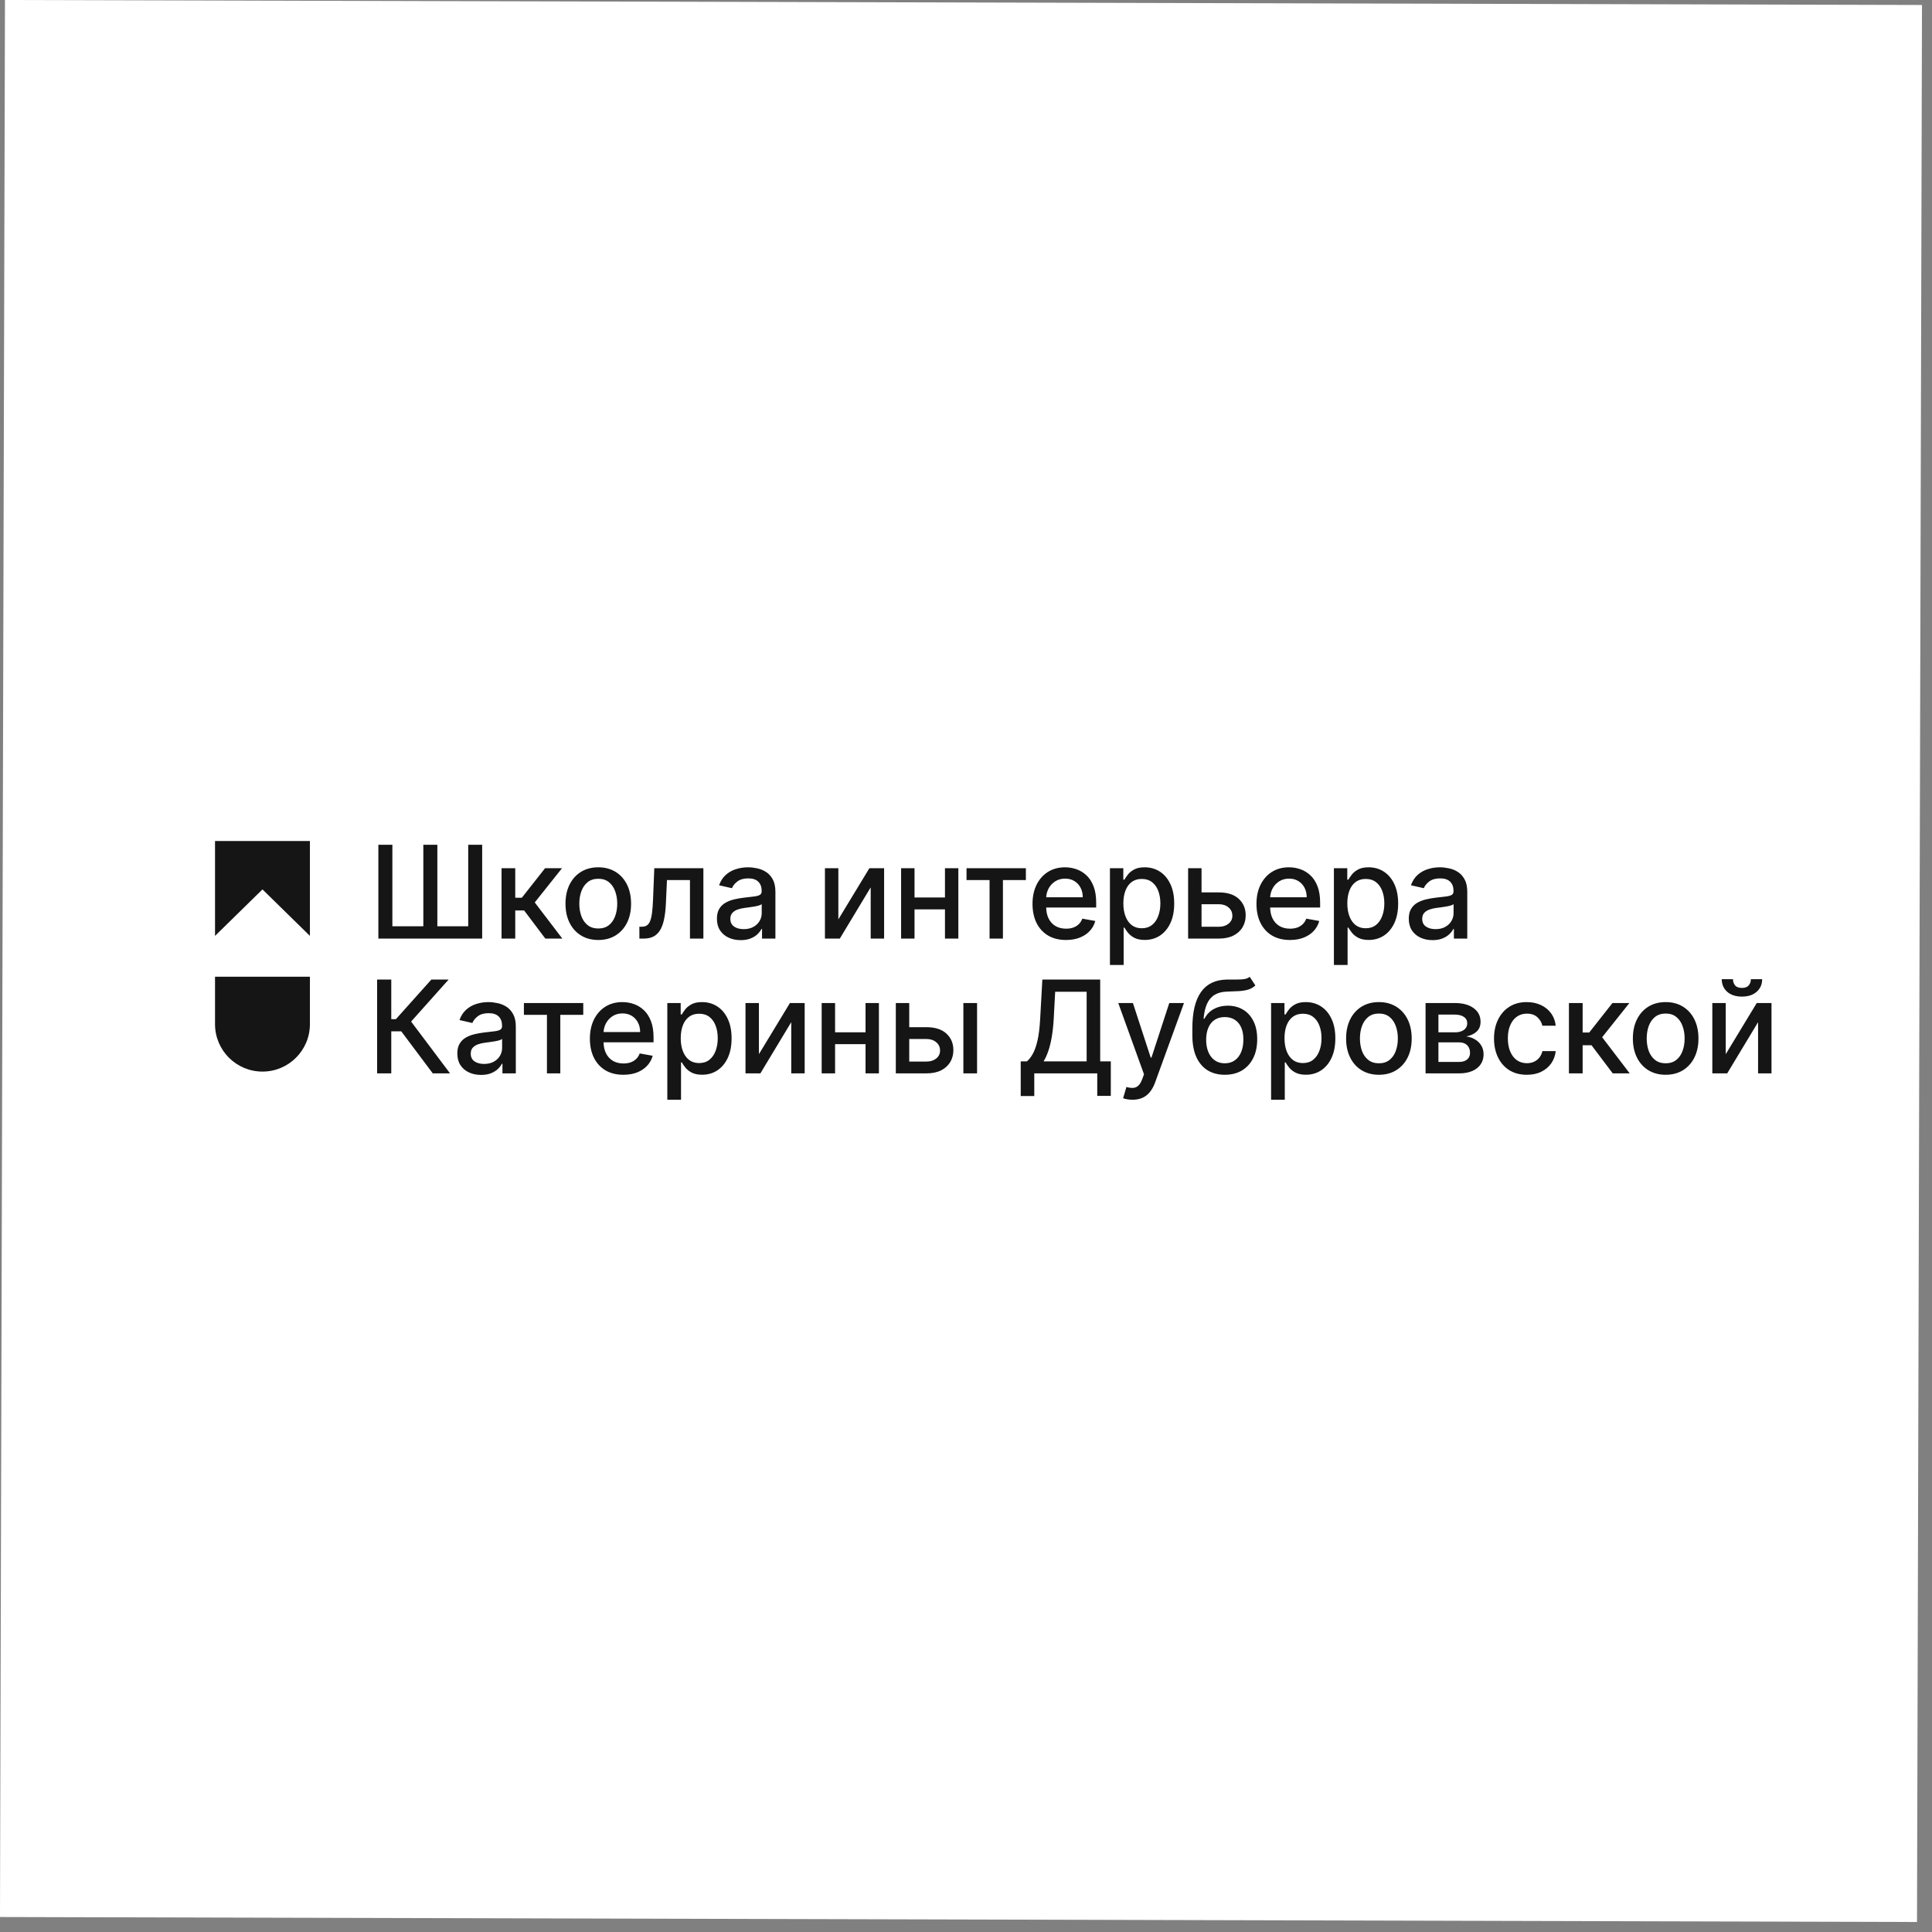 <svg width="129" height="129" viewBox="0 0 129 129" fill="none" xmlns="http://www.w3.org/2000/svg">
<rect x="0" y="0" width="129" height="129" fill="#808080" stroke="none"/>
<rect width="128" height="128" transform="translate(0.332) rotate(0.149)" fill="white"/>
<path d="M25.263 56.406L26.199 56.406L26.199 61.849L28.266 61.849L28.266 56.406L29.202 56.406L29.202 61.849L31.263 61.849L31.263 56.406L32.195 56.406L32.195 62.669L25.263 62.669L25.263 56.406ZM33.489 62.669L33.489 57.972L34.403 57.972L34.403 59.941L34.844 59.941L36.394 57.972L37.525 57.972L35.706 60.256L37.547 62.669L36.412 62.669L34.996 60.791L34.403 60.791L34.403 62.669L33.489 62.669ZM39.947 62.763C39.507 62.763 39.123 62.663 38.795 62.461C38.466 62.259 38.212 61.977 38.03 61.614C37.849 61.251 37.758 60.827 37.758 60.342C37.758 59.854 37.849 59.428 38.03 59.063C38.212 58.698 38.466 58.415 38.795 58.213C39.123 58.011 39.507 57.91 39.947 57.91C40.388 57.91 40.772 58.011 41.1 58.213C41.428 58.415 41.683 58.698 41.865 59.063C42.046 59.428 42.137 59.854 42.137 60.342C42.137 60.827 42.046 61.251 41.865 61.614C41.683 61.977 41.428 62.259 41.1 62.461C40.772 62.663 40.388 62.763 39.947 62.763ZM39.95 61.996C40.236 61.996 40.472 61.92 40.66 61.77C40.847 61.619 40.986 61.418 41.076 61.167C41.167 60.916 41.213 60.64 41.213 60.338C41.213 60.039 41.167 59.764 41.076 59.513C40.986 59.26 40.847 59.057 40.66 58.904C40.472 58.751 40.236 58.675 39.95 58.675C39.663 58.675 39.425 58.751 39.235 58.904C39.047 59.057 38.908 59.26 38.816 59.513C38.726 59.764 38.681 60.039 38.681 60.338C38.681 60.64 38.726 60.916 38.816 61.167C38.908 61.418 39.047 61.619 39.235 61.77C39.425 61.92 39.663 61.996 39.95 61.996ZM42.693 62.669L42.69 61.877L42.858 61.877C42.988 61.877 43.097 61.849 43.185 61.794C43.275 61.737 43.348 61.641 43.405 61.507C43.462 61.372 43.506 61.187 43.537 60.95C43.567 60.712 43.59 60.412 43.604 60.051L43.687 57.972L46.965 57.972L46.965 62.669L46.069 62.669L46.069 58.761L44.534 58.761L44.46 60.357C44.442 60.744 44.402 61.083 44.341 61.372C44.282 61.661 44.195 61.903 44.081 62.097C43.967 62.288 43.82 62.432 43.641 62.528C43.461 62.622 43.243 62.669 42.986 62.669L42.693 62.669ZM49.456 62.773C49.159 62.773 48.889 62.718 48.649 62.607C48.408 62.495 48.218 62.333 48.077 62.121C47.938 61.909 47.869 61.649 47.869 61.341C47.869 61.076 47.92 60.858 48.022 60.687C48.124 60.516 48.262 60.38 48.435 60.28C48.608 60.18 48.802 60.105 49.016 60.054C49.23 60.003 49.448 59.964 49.67 59.938C49.952 59.905 50.18 59.879 50.355 59.858C50.531 59.836 50.658 59.8 50.737 59.751C50.817 59.702 50.857 59.623 50.857 59.513L50.857 59.491C50.857 59.224 50.781 59.017 50.63 58.871C50.482 58.724 50.259 58.65 49.964 58.65C49.656 58.65 49.413 58.719 49.236 58.855C49.061 58.99 48.939 59.14 48.872 59.305L48.013 59.109C48.115 58.824 48.264 58.593 48.459 58.418C48.657 58.241 48.884 58.112 49.141 58.033C49.398 57.951 49.668 57.91 49.952 57.91C50.139 57.91 50.338 57.933 50.548 57.978C50.76 58.02 50.958 58.1 51.141 58.216C51.327 58.332 51.478 58.499 51.597 58.715C51.715 58.929 51.774 59.207 51.774 59.55L51.774 62.669L50.881 62.669L50.881 62.026L50.844 62.026C50.785 62.145 50.697 62.261 50.578 62.375C50.46 62.489 50.308 62.584 50.123 62.659C49.937 62.735 49.715 62.773 49.456 62.773ZM49.655 62.039C49.908 62.039 50.124 61.989 50.303 61.889C50.485 61.789 50.622 61.658 50.716 61.497C50.812 61.334 50.86 61.16 50.86 60.974L50.86 60.369C50.827 60.402 50.764 60.432 50.67 60.461C50.578 60.487 50.474 60.511 50.355 60.531C50.237 60.549 50.122 60.567 50.01 60.583C49.898 60.597 49.804 60.61 49.728 60.62C49.551 60.642 49.389 60.68 49.242 60.733C49.097 60.786 48.981 60.862 48.894 60.962C48.808 61.06 48.765 61.191 48.765 61.354C48.765 61.58 48.849 61.751 49.016 61.867C49.183 61.982 49.396 62.039 49.655 62.039ZM55.977 61.387L58.048 57.972L59.032 57.972L59.032 62.669L58.136 62.669L58.136 59.25L56.075 62.669L55.081 62.669L55.081 57.972L55.977 57.972L55.977 61.387ZM63.35 59.926L63.35 60.718L60.806 60.718L60.806 59.926L63.35 59.926ZM61.063 57.972L61.063 62.669L60.167 62.669L60.167 57.972L61.063 57.972ZM63.989 57.972L63.989 62.669L63.096 62.669L63.096 57.972L63.989 57.972ZM64.535 58.761L64.535 57.972L68.498 57.972L68.498 58.761L66.966 58.761L66.966 62.669L66.073 62.669L66.073 58.761L64.535 58.761ZM71.176 62.763C70.714 62.763 70.315 62.664 69.981 62.467C69.648 62.267 69.391 61.987 69.21 61.626C69.031 61.263 68.941 60.838 68.941 60.351C68.941 59.87 69.031 59.446 69.21 59.079C69.391 58.712 69.644 58.425 69.969 58.219C70.295 58.013 70.676 57.91 71.112 57.91C71.377 57.91 71.634 57.954 71.883 58.042C72.132 58.13 72.355 58.267 72.552 58.455C72.75 58.642 72.906 58.886 73.02 59.186C73.135 59.483 73.192 59.845 73.192 60.271L73.192 60.595L69.458 60.595L69.458 59.91L72.296 59.91C72.296 59.67 72.247 59.457 72.149 59.271C72.051 59.084 71.913 58.936 71.736 58.828C71.561 58.72 71.355 58.666 71.118 58.666C70.861 58.666 70.637 58.729 70.445 58.855C70.256 58.98 70.109 59.143 70.005 59.345C69.903 59.544 69.852 59.761 69.852 59.996L69.852 60.531C69.852 60.845 69.907 61.112 70.017 61.332C70.129 61.552 70.285 61.721 70.485 61.837C70.685 61.951 70.918 62.008 71.186 62.008C71.359 62.008 71.517 61.984 71.659 61.935C71.802 61.884 71.926 61.808 72.029 61.708C72.133 61.608 72.213 61.485 72.268 61.338L73.133 61.494C73.064 61.749 72.94 61.972 72.76 62.164C72.583 62.354 72.36 62.501 72.091 62.607C71.824 62.711 71.519 62.763 71.176 62.763ZM74.111 64.43L74.111 57.972L75.004 57.972L75.004 58.733L75.081 58.733C75.134 58.635 75.21 58.522 75.31 58.394C75.41 58.265 75.549 58.153 75.726 58.057C75.903 57.959 76.138 57.91 76.429 57.91C76.808 57.91 77.147 58.006 77.445 58.198C77.742 58.389 77.975 58.666 78.145 59.027C78.316 59.387 78.402 59.822 78.402 60.329C78.402 60.837 78.317 61.272 78.148 61.635C77.979 61.996 77.746 62.274 77.451 62.47C77.155 62.663 76.818 62.76 76.438 62.76C76.153 62.76 75.92 62.712 75.738 62.617C75.559 62.521 75.418 62.409 75.316 62.28C75.214 62.152 75.136 62.038 75.081 61.938L75.026 61.938L75.026 64.43L74.111 64.43ZM75.007 60.32C75.007 60.65 75.055 60.94 75.151 61.188C75.247 61.437 75.385 61.632 75.567 61.773C75.748 61.911 75.971 61.98 76.234 61.98C76.507 61.98 76.735 61.908 76.918 61.763C77.102 61.617 77.241 61.418 77.334 61.167C77.43 60.916 77.478 60.634 77.478 60.32C77.478 60.01 77.431 59.732 77.337 59.485C77.246 59.239 77.107 59.044 76.921 58.901C76.738 58.758 76.509 58.687 76.234 58.687C75.969 58.687 75.744 58.755 75.561 58.892C75.379 59.029 75.242 59.219 75.148 59.464C75.054 59.709 75.007 59.994 75.007 60.32ZM80.019 59.586L81.383 59.586C81.958 59.586 82.4 59.729 82.71 60.014C83.02 60.3 83.175 60.668 83.175 61.118C83.175 61.412 83.106 61.676 82.967 61.91C82.829 62.145 82.626 62.33 82.359 62.467C82.092 62.601 81.766 62.669 81.383 62.669L79.331 62.669L79.331 57.972L80.227 57.972L80.227 61.88L81.383 61.88C81.646 61.88 81.862 61.811 82.031 61.675C82.201 61.536 82.285 61.36 82.285 61.146C82.285 60.919 82.201 60.735 82.031 60.592C81.862 60.447 81.646 60.375 81.383 60.375L80.019 60.375L80.019 59.586ZM86.13 62.763C85.667 62.763 85.269 62.664 84.934 62.467C84.602 62.267 84.345 61.987 84.164 61.626C83.984 61.263 83.895 60.838 83.895 60.351C83.895 59.87 83.984 59.446 84.164 59.079C84.345 58.712 84.598 58.425 84.922 58.219C85.248 58.013 85.629 57.91 86.066 57.91C86.331 57.91 86.588 57.954 86.836 58.042C87.085 58.13 87.308 58.267 87.506 58.455C87.704 58.642 87.86 58.886 87.974 59.186C88.088 59.483 88.145 59.845 88.145 60.271L88.145 60.595L84.411 60.595L84.411 59.91L87.249 59.91C87.249 59.67 87.2 59.457 87.102 59.271C87.004 59.084 86.867 58.936 86.689 58.828C86.514 58.72 86.308 58.666 86.072 58.666C85.815 58.666 85.591 58.729 85.399 58.855C85.21 58.98 85.063 59.143 84.959 59.345C84.857 59.544 84.806 59.761 84.806 59.996L84.806 60.531C84.806 60.845 84.861 61.112 84.971 61.332C85.083 61.552 85.239 61.721 85.439 61.837C85.639 61.951 85.872 62.008 86.139 62.008C86.312 62.008 86.47 61.984 86.613 61.935C86.756 61.884 86.879 61.808 86.983 61.708C87.087 61.608 87.167 61.485 87.222 61.338L88.087 61.494C88.018 61.749 87.893 61.972 87.714 62.164C87.537 62.354 87.313 62.501 87.044 62.607C86.777 62.711 86.472 62.763 86.13 62.763ZM89.065 64.43L89.065 57.972L89.958 57.972L89.958 58.733L90.034 58.733C90.087 58.635 90.164 58.522 90.264 58.394C90.363 58.265 90.502 58.153 90.679 58.057C90.857 57.959 91.091 57.91 91.383 57.91C91.762 57.91 92.1 58.006 92.398 58.198C92.696 58.389 92.929 58.666 93.098 59.027C93.269 59.387 93.355 59.822 93.355 60.329C93.355 60.837 93.27 61.272 93.101 61.635C92.932 61.996 92.7 62.274 92.404 62.47C92.109 62.663 91.771 62.76 91.392 62.76C91.106 62.76 90.873 62.712 90.692 62.617C90.512 62.521 90.372 62.409 90.27 62.28C90.168 62.152 90.089 62.038 90.034 61.938L89.979 61.938L89.979 64.43L89.065 64.43ZM89.961 60.32C89.961 60.65 90.009 60.94 90.105 61.188C90.2 61.437 90.339 61.632 90.52 61.773C90.702 61.911 90.924 61.98 91.187 61.98C91.46 61.98 91.689 61.908 91.872 61.763C92.055 61.617 92.194 61.418 92.288 61.167C92.384 60.916 92.432 60.634 92.432 60.32C92.432 60.01 92.385 59.732 92.291 59.485C92.199 59.239 92.061 59.044 91.875 58.901C91.692 58.758 91.462 58.687 91.187 58.687C90.922 58.687 90.698 58.755 90.514 58.892C90.333 59.029 90.195 59.219 90.102 59.464C90.008 59.709 89.961 59.994 89.961 60.32ZM95.652 62.773C95.354 62.773 95.085 62.718 94.844 62.607C94.604 62.495 94.413 62.333 94.273 62.121C94.134 61.909 94.065 61.649 94.065 61.341C94.065 61.076 94.116 60.858 94.218 60.687C94.32 60.516 94.457 60.38 94.63 60.28C94.804 60.18 94.997 60.105 95.211 60.054C95.425 60.003 95.644 59.964 95.866 59.938C96.147 59.905 96.375 59.879 96.551 59.858C96.726 59.836 96.853 59.8 96.933 59.751C97.013 59.702 97.052 59.623 97.052 59.513L97.052 59.491C97.052 59.224 96.977 59.017 96.826 58.871C96.677 58.724 96.455 58.65 96.159 58.65C95.852 58.65 95.609 58.719 95.431 58.855C95.256 58.99 95.135 59.14 95.068 59.305L94.208 59.109C94.31 58.824 94.459 58.593 94.655 58.418C94.853 58.241 95.08 58.112 95.337 58.033C95.594 57.951 95.864 57.91 96.147 57.91C96.335 57.91 96.533 57.933 96.743 57.978C96.955 58.02 97.153 58.1 97.337 58.216C97.522 58.332 97.674 58.499 97.792 58.715C97.91 58.929 97.97 59.207 97.97 59.55L97.97 62.669L97.077 62.669L97.077 62.026L97.04 62.026C96.981 62.145 96.892 62.261 96.774 62.375C96.656 62.489 96.504 62.584 96.318 62.659C96.133 62.735 95.911 62.773 95.652 62.773ZM95.85 62.039C96.103 62.039 96.319 61.989 96.499 61.889C96.68 61.789 96.818 61.658 96.912 61.497C97.007 61.334 97.055 61.16 97.055 60.974L97.055 60.369C97.023 60.402 96.96 60.432 96.866 60.461C96.774 60.487 96.669 60.511 96.551 60.531C96.433 60.549 96.317 60.567 96.205 60.583C96.093 60.597 95.999 60.61 95.924 60.62C95.746 60.642 95.584 60.68 95.438 60.733C95.293 60.786 95.177 60.862 95.089 60.962C95.003 61.06 94.961 61.191 94.961 61.354C94.961 61.58 95.044 61.751 95.211 61.867C95.379 61.982 95.592 62.039 95.85 62.039ZM28.896 71.669L26.792 68.861L26.125 68.861L26.125 71.669L25.18 71.669L25.18 65.406L26.125 65.406L26.125 68.051L26.434 68.051L28.801 65.406L29.954 65.406L27.45 68.21L30.049 71.669L28.896 71.669ZM32.123 71.772C31.825 71.772 31.556 71.718 31.316 71.607C31.075 71.495 30.884 71.333 30.744 71.121C30.605 70.909 30.536 70.649 30.536 70.341C30.536 70.076 30.587 69.858 30.689 69.687C30.791 69.516 30.928 69.38 31.102 69.28C31.275 69.18 31.468 69.105 31.683 69.054C31.896 69.003 32.115 68.964 32.337 68.938C32.618 68.905 32.846 68.879 33.022 68.858C33.197 68.836 33.325 68.8 33.404 68.751C33.484 68.702 33.523 68.623 33.523 68.513L33.523 68.491C33.523 68.224 33.448 68.017 33.297 67.871C33.148 67.724 32.926 67.65 32.63 67.65C32.323 67.65 32.08 67.719 31.903 67.855C31.727 67.99 31.606 68.14 31.539 68.305L30.68 68.109C30.781 67.824 30.93 67.593 31.126 67.418C31.324 67.241 31.551 67.112 31.808 67.033C32.065 66.951 32.335 66.91 32.618 66.91C32.806 66.91 33.005 66.933 33.215 66.978C33.426 67.02 33.624 67.1 33.808 67.216C33.993 67.332 34.145 67.499 34.263 67.715C34.382 67.929 34.441 68.207 34.441 68.549L34.441 71.669L33.548 71.669L33.548 71.026L33.511 71.026C33.452 71.145 33.363 71.261 33.245 71.375C33.127 71.489 32.975 71.584 32.789 71.659C32.604 71.735 32.382 71.772 32.123 71.772ZM32.322 71.039C32.574 71.039 32.791 70.989 32.97 70.889C33.151 70.789 33.289 70.658 33.383 70.497C33.478 70.334 33.526 70.16 33.526 69.975L33.526 69.369C33.494 69.402 33.431 69.432 33.337 69.461C33.245 69.487 33.14 69.511 33.022 69.531C32.904 69.549 32.788 69.567 32.676 69.583C32.564 69.597 32.47 69.61 32.395 69.62C32.218 69.642 32.056 69.68 31.909 69.733C31.764 69.786 31.648 69.862 31.56 69.962C31.474 70.06 31.432 70.191 31.432 70.354C31.432 70.58 31.515 70.751 31.683 70.867C31.85 70.982 32.063 71.039 32.322 71.039ZM34.981 67.76L34.981 66.972L38.944 66.972L38.944 67.76L37.412 67.76L37.412 71.669L36.52 71.669L36.52 67.76L34.981 67.76ZM41.623 71.763C41.16 71.763 40.761 71.665 40.427 71.467C40.094 71.267 39.838 70.987 39.656 70.626C39.477 70.263 39.387 69.838 39.387 69.351C39.387 68.87 39.477 68.445 39.656 68.079C39.838 67.712 40.09 67.425 40.415 67.219C40.741 67.013 41.122 66.91 41.558 66.91C41.823 66.91 42.08 66.954 42.329 67.042C42.578 67.13 42.801 67.267 42.998 67.455C43.196 67.642 43.352 67.886 43.466 68.186C43.581 68.483 43.638 68.845 43.638 69.271L43.638 69.595L39.904 69.595L39.904 68.91L42.742 68.91C42.742 68.67 42.693 68.457 42.595 68.271C42.497 68.084 42.359 67.936 42.182 67.828C42.007 67.72 41.801 67.666 41.564 67.666C41.307 67.666 41.083 67.729 40.892 67.855C40.702 67.98 40.555 68.143 40.451 68.345C40.349 68.544 40.298 68.761 40.298 68.996L40.298 69.531C40.298 69.845 40.353 70.112 40.464 70.332C40.576 70.552 40.732 70.721 40.931 70.837C41.131 70.951 41.365 71.008 41.632 71.008C41.805 71.008 41.963 70.984 42.106 70.935C42.248 70.884 42.372 70.808 42.476 70.708C42.58 70.609 42.659 70.485 42.714 70.338L43.58 70.494C43.51 70.749 43.386 70.972 43.206 71.164C43.029 71.354 42.806 71.501 42.537 71.607C42.27 71.711 41.965 71.763 41.623 71.763ZM44.557 73.43L44.557 66.972L45.45 66.972L45.45 67.733L45.527 67.733C45.58 67.635 45.656 67.522 45.756 67.394C45.856 67.265 45.995 67.153 46.172 67.057C46.349 66.959 46.584 66.91 46.875 66.91C47.255 66.91 47.593 67.006 47.891 67.198C48.188 67.389 48.422 67.666 48.591 68.027C48.762 68.387 48.848 68.822 48.848 69.329C48.848 69.837 48.763 70.272 48.594 70.635C48.425 70.996 48.192 71.274 47.897 71.47C47.601 71.663 47.264 71.76 46.885 71.76C46.599 71.76 46.366 71.712 46.184 71.617C46.005 71.521 45.864 71.409 45.762 71.28C45.66 71.152 45.582 71.038 45.527 70.938L45.472 70.938L45.472 73.43L44.557 73.43ZM45.453 69.32C45.453 69.65 45.501 69.94 45.597 70.189C45.693 70.437 45.831 70.632 46.013 70.773C46.194 70.911 46.417 70.981 46.68 70.981C46.953 70.981 47.181 70.908 47.365 70.763C47.548 70.617 47.687 70.418 47.781 70.167C47.876 69.916 47.924 69.634 47.924 69.32C47.924 69.01 47.877 68.732 47.783 68.485C47.692 68.239 47.553 68.044 47.368 67.901C47.184 67.758 46.955 67.687 46.68 67.687C46.415 67.687 46.19 67.755 46.007 67.892C45.825 68.029 45.688 68.219 45.594 68.464C45.5 68.709 45.453 68.994 45.453 69.32ZM50.673 70.387L52.744 66.972L53.728 66.972L53.728 71.669L52.832 71.669L52.832 68.25L50.771 71.669L49.777 71.669L49.777 66.972L50.673 66.972L50.673 70.387ZM58.046 68.926L58.046 69.718L55.502 69.718L55.502 68.926L58.046 68.926ZM55.759 66.972L55.759 71.669L54.863 71.669L54.863 66.972L55.759 66.972ZM58.685 66.972L58.685 71.669L57.792 71.669L57.792 66.972L58.685 66.972ZM60.502 68.586L61.866 68.586C62.44 68.586 62.883 68.729 63.193 69.014C63.503 69.3 63.657 69.668 63.657 70.118C63.657 70.412 63.588 70.676 63.45 70.91C63.311 71.145 63.108 71.33 62.841 71.467C62.574 71.601 62.249 71.669 61.866 71.669L59.814 71.669L59.814 66.972L60.71 66.972L60.71 70.88L61.866 70.88C62.129 70.88 62.345 70.811 62.514 70.675C62.683 70.536 62.768 70.36 62.768 70.146C62.768 69.919 62.683 69.735 62.514 69.592C62.345 69.448 62.129 69.375 61.866 69.375L60.502 69.375L60.502 68.586ZM64.324 71.669L64.324 66.972L65.239 66.972L65.239 71.669L64.324 71.669ZM68.154 73.182L68.154 70.867L68.567 70.867C68.708 70.749 68.839 70.581 68.962 70.363C69.084 70.145 69.188 69.85 69.274 69.479C69.359 69.108 69.418 68.632 69.451 68.051L69.598 65.406L73.46 65.406L73.46 70.867L74.169 70.867L74.169 73.173L73.264 73.173L73.264 71.669L69.059 71.669L69.059 73.182L68.154 73.182ZM69.68 70.867L72.555 70.867L72.555 66.219L70.454 66.219L70.356 68.051C70.33 68.493 70.286 68.891 70.225 69.244C70.165 69.596 70.089 69.908 69.995 70.179C69.903 70.448 69.799 70.678 69.68 70.867ZM75.614 73.43C75.478 73.43 75.353 73.419 75.241 73.396C75.129 73.376 75.046 73.353 74.99 73.329L75.211 72.58C75.378 72.625 75.527 72.644 75.657 72.638C75.788 72.632 75.903 72.583 76.003 72.491C76.105 72.399 76.194 72.25 76.272 72.042L76.385 71.73L74.666 66.972L75.645 66.972L76.834 70.617L76.883 70.617L78.073 66.972L79.055 66.972L77.119 72.296C77.029 72.54 76.915 72.747 76.776 72.916C76.638 73.088 76.472 73.216 76.281 73.302C76.089 73.387 75.867 73.43 75.614 73.43ZM83.443 65.222L83.822 65.8C83.681 65.929 83.521 66.021 83.342 66.076C83.164 66.129 82.96 66.162 82.727 66.177C82.495 66.189 82.229 66.2 81.929 66.21C81.591 66.22 81.312 66.294 81.094 66.43C80.876 66.565 80.708 66.765 80.59 67.03C80.473 67.293 80.398 67.623 80.363 68.02L80.421 68.02C80.574 67.729 80.786 67.511 81.058 67.366C81.331 67.221 81.638 67.149 81.978 67.149C82.357 67.149 82.695 67.236 82.99 67.409C83.286 67.582 83.518 67.836 83.687 68.17C83.859 68.503 83.944 68.909 83.944 69.39C83.944 69.878 83.855 70.299 83.675 70.653C83.498 71.008 83.247 71.282 82.923 71.476C82.601 71.668 82.221 71.763 81.782 71.763C81.344 71.763 80.962 71.665 80.635 71.467C80.311 71.267 80.06 70.971 79.88 70.58C79.703 70.189 79.614 69.705 79.614 69.13L79.614 68.666C79.614 67.591 79.806 66.783 80.189 66.241C80.572 65.698 81.145 65.42 81.908 65.406C82.154 65.4 82.374 65.399 82.568 65.403C82.762 65.405 82.931 65.396 83.076 65.375C83.222 65.353 83.345 65.302 83.443 65.222ZM81.785 70.996C82.04 70.996 82.259 70.932 82.443 70.803C82.628 70.673 82.771 70.488 82.871 70.25C82.971 70.011 83.021 69.73 83.021 69.406C83.021 69.088 82.971 68.818 82.871 68.595C82.771 68.373 82.628 68.204 82.443 68.088C82.257 67.969 82.035 67.91 81.776 67.91C81.585 67.91 81.413 67.944 81.262 68.011C81.112 68.076 80.982 68.173 80.874 68.302C80.768 68.43 80.685 68.587 80.626 68.773C80.569 68.956 80.539 69.167 80.535 69.406C80.535 69.891 80.646 70.277 80.868 70.565C81.092 70.852 81.398 70.996 81.785 70.996ZM84.871 73.43L84.871 66.972L85.764 66.972L85.764 67.733L85.84 67.733C85.893 67.635 85.97 67.522 86.07 67.394C86.169 67.265 86.308 67.153 86.485 67.057C86.663 66.959 86.897 66.91 87.189 66.91C87.568 66.91 87.906 67.006 88.204 67.198C88.502 67.389 88.735 67.666 88.904 68.027C89.076 68.387 89.161 68.822 89.161 69.329C89.161 69.837 89.076 70.272 88.907 70.635C88.738 70.996 88.506 71.274 88.21 71.47C87.915 71.663 87.577 71.76 87.198 71.76C86.912 71.76 86.679 71.712 86.498 71.617C86.318 71.521 86.178 71.409 86.076 71.28C85.974 71.152 85.895 71.038 85.84 70.938L85.785 70.938L85.785 73.43L84.871 73.43ZM85.767 69.32C85.767 69.65 85.815 69.94 85.91 70.189C86.006 70.437 86.145 70.632 86.326 70.773C86.508 70.911 86.73 70.981 86.993 70.981C87.266 70.981 87.495 70.908 87.678 70.763C87.862 70.617 88 70.418 88.094 70.167C88.19 69.916 88.238 69.634 88.238 69.32C88.238 69.01 88.191 68.732 88.097 68.485C88.005 68.239 87.867 68.044 87.681 67.901C87.498 67.758 87.268 67.687 86.993 67.687C86.728 67.687 86.504 67.755 86.32 67.892C86.139 68.029 86.001 68.219 85.907 68.464C85.814 68.709 85.767 68.994 85.767 69.32ZM92.069 71.763C91.629 71.763 91.245 71.662 90.916 71.461C90.588 71.259 90.333 70.977 90.152 70.614C89.971 70.251 89.88 69.827 89.88 69.341C89.88 68.854 89.971 68.428 90.152 68.063C90.333 67.698 90.588 67.415 90.916 67.213C91.245 67.011 91.629 66.91 92.069 66.91C92.51 66.91 92.894 67.011 93.222 67.213C93.55 67.415 93.805 67.698 93.987 68.063C94.168 68.428 94.259 68.854 94.259 69.341C94.259 69.827 94.168 70.251 93.987 70.614C93.805 70.977 93.55 71.259 93.222 71.461C92.894 71.662 92.51 71.763 92.069 71.763ZM92.072 70.996C92.358 70.996 92.594 70.92 92.782 70.769C92.969 70.619 93.108 70.418 93.198 70.167C93.289 69.916 93.335 69.64 93.335 69.338C93.335 69.039 93.289 68.763 93.198 68.513C93.108 68.26 92.969 68.057 92.782 67.904C92.594 67.751 92.358 67.675 92.072 67.675C91.785 67.675 91.546 67.751 91.357 67.904C91.169 68.057 91.03 68.26 90.938 68.513C90.848 68.763 90.803 69.039 90.803 69.338C90.803 69.64 90.848 69.916 90.938 70.167C91.03 70.418 91.169 70.619 91.357 70.769C91.546 70.92 91.785 70.996 92.072 70.996ZM95.185 71.669L95.185 66.972L97.132 66.972C97.663 66.972 98.082 67.085 98.392 67.311C98.702 67.535 98.857 67.84 98.857 68.225C98.857 68.501 98.769 68.719 98.594 68.88C98.419 69.041 98.186 69.149 97.897 69.204C98.107 69.228 98.3 69.291 98.475 69.394C98.65 69.493 98.791 69.628 98.897 69.797C99.005 69.966 99.059 70.168 99.059 70.403C99.059 70.651 98.995 70.871 98.866 71.063C98.738 71.253 98.551 71.401 98.307 71.51C98.064 71.616 97.772 71.669 97.429 71.669L95.185 71.669ZM96.044 70.904L97.429 70.904C97.655 70.904 97.833 70.85 97.961 70.742C98.09 70.634 98.154 70.487 98.154 70.302C98.154 70.084 98.09 69.912 97.961 69.788C97.833 69.662 97.655 69.598 97.429 69.598L96.044 69.598L96.044 70.904ZM96.044 68.929L97.142 68.929C97.313 68.929 97.46 68.904 97.582 68.855C97.706 68.806 97.801 68.737 97.866 68.647C97.934 68.556 97.967 68.448 97.967 68.323C97.967 68.142 97.893 68 97.744 67.898C97.595 67.796 97.391 67.745 97.132 67.745L96.044 67.745L96.044 68.929ZM101.946 71.763C101.491 71.763 101.1 71.66 100.772 71.454C100.445 71.247 100.195 70.96 100.019 70.595C99.844 70.23 99.756 69.812 99.756 69.341C99.756 68.864 99.846 68.444 100.025 68.079C100.205 67.712 100.458 67.425 100.784 67.219C101.11 67.013 101.494 66.91 101.937 66.91C102.293 66.91 102.611 66.977 102.891 67.109C103.17 67.24 103.395 67.423 103.567 67.66C103.74 67.896 103.843 68.172 103.875 68.488L102.985 68.488C102.937 68.268 102.824 68.079 102.649 67.919C102.476 67.76 102.243 67.681 101.952 67.681C101.697 67.681 101.474 67.748 101.282 67.883C101.093 68.015 100.945 68.205 100.839 68.452C100.733 68.696 100.68 68.986 100.68 69.32C100.68 69.663 100.732 69.958 100.836 70.207C100.94 70.456 101.087 70.648 101.276 70.785C101.468 70.921 101.693 70.99 101.952 70.99C102.125 70.99 102.282 70.958 102.423 70.895C102.566 70.83 102.685 70.737 102.781 70.617C102.878 70.496 102.947 70.352 102.985 70.182L103.875 70.182C103.843 70.486 103.744 70.757 103.579 70.996C103.414 71.234 103.192 71.422 102.915 71.558C102.64 71.695 102.317 71.763 101.946 71.763ZM104.758 71.669L104.758 66.972L105.673 66.972L105.673 68.941L106.113 68.941L107.663 66.972L108.795 66.972L106.975 69.256L108.816 71.669L107.682 71.669L106.266 69.791L105.673 69.791L105.673 71.669L104.758 71.669ZM111.217 71.763C110.777 71.763 110.392 71.662 110.064 71.461C109.736 71.259 109.481 70.977 109.3 70.614C109.118 70.251 109.027 69.827 109.027 69.341C109.027 68.854 109.118 68.428 109.3 68.063C109.481 67.698 109.736 67.415 110.064 67.213C110.392 67.011 110.777 66.91 111.217 66.91C111.657 66.91 112.041 67.011 112.37 67.213C112.698 67.415 112.953 67.698 113.134 68.063C113.316 68.428 113.406 68.854 113.406 69.341C113.406 69.827 113.316 70.251 113.134 70.614C112.953 70.977 112.698 71.259 112.37 71.461C112.041 71.662 111.657 71.763 111.217 71.763ZM111.22 70.996C111.505 70.996 111.742 70.92 111.929 70.769C112.117 70.619 112.256 70.418 112.345 70.167C112.437 69.916 112.483 69.64 112.483 69.338C112.483 69.039 112.437 68.763 112.345 68.513C112.256 68.26 112.117 68.057 111.929 67.904C111.742 67.751 111.505 67.675 111.22 67.675C110.932 67.675 110.694 67.751 110.504 67.904C110.317 68.057 110.177 68.26 110.085 68.513C109.996 68.763 109.951 69.039 109.951 69.338C109.951 69.64 109.996 69.916 110.085 70.167C110.177 70.418 110.317 70.619 110.504 70.769C110.694 70.92 110.932 70.996 111.22 70.996ZM115.228 70.387L117.298 66.972L118.283 66.972L118.283 71.669L117.387 71.669L117.387 68.25L115.326 71.669L114.332 71.669L114.332 66.972L115.228 66.972L115.228 70.387ZM116.907 65.381L117.659 65.381C117.659 65.726 117.537 66.006 117.292 66.222C117.05 66.436 116.721 66.543 116.308 66.543C115.896 66.543 115.569 66.436 115.326 66.222C115.083 66.006 114.962 65.726 114.962 65.381L115.711 65.381C115.711 65.534 115.756 65.67 115.846 65.788C115.936 65.904 116.089 65.963 116.308 65.963C116.522 65.963 116.675 65.904 116.766 65.788C116.86 65.672 116.907 65.536 116.907 65.381Z" fill="#151515"/>
<path d="M20.693 56.153L20.693 62.49L17.525 59.385L14.357 62.49L14.357 56.153L20.693 56.153Z" fill="#151515"/>
<path d="M20.693 65.214L20.693 68.382C20.693 70.132 19.274 71.55 17.525 71.55C15.775 71.55 14.357 70.132 14.357 68.382L14.357 65.214L20.693 65.214Z" fill="#151515"/>
</svg>
